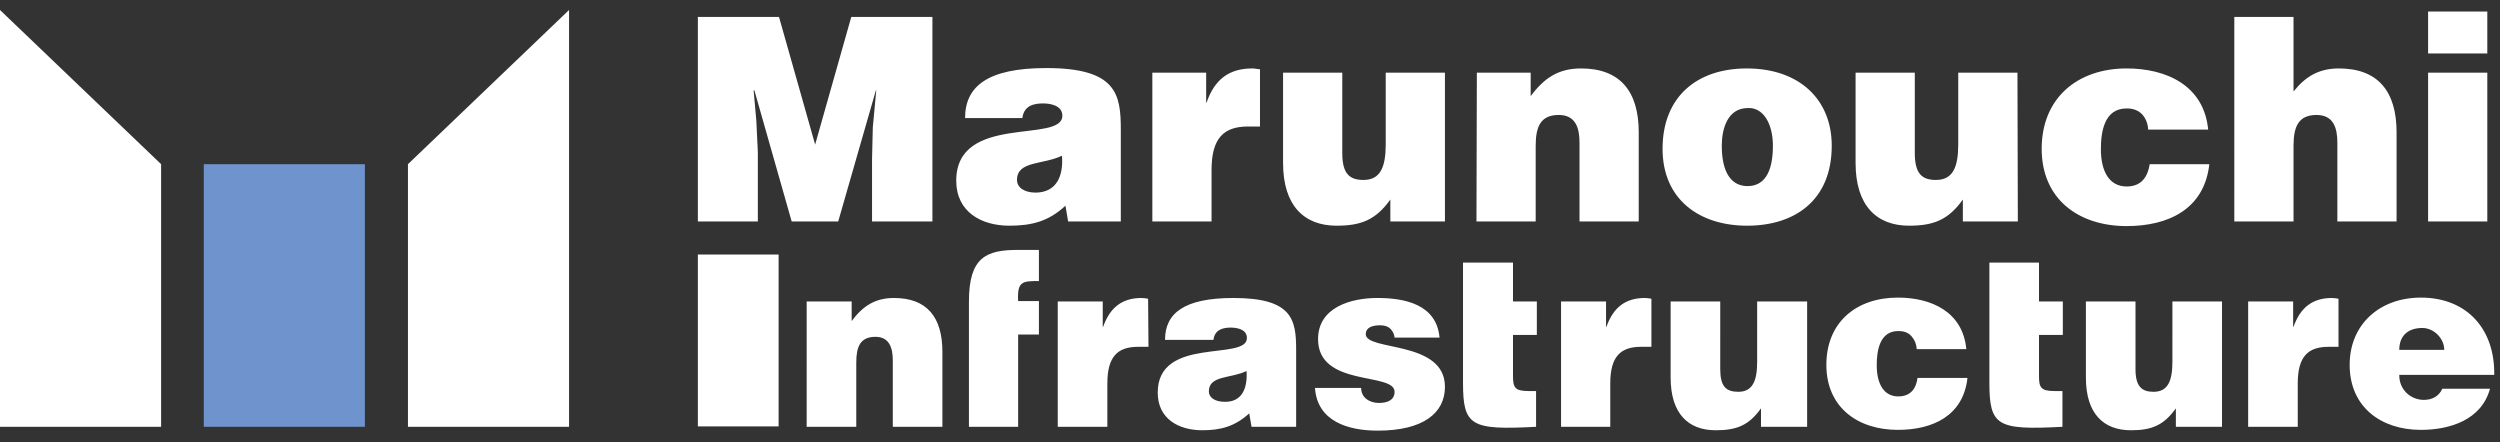 <svg id="レイヤー_1" xmlns="http://www.w3.org/2000/svg" width="650.2" height="115" viewBox="0 0 650.2 115">
<rect x="0" y="0" width="650.2" height="115" fill="#333333" stroke="none"/>
<style>
.st0{fill:#fff}
</style>
<path class="st0" d="M337.1 111h-11.6l-.6-3.5c-3.7 3.4-7.4 4.4-12.2 4.4-6.2 0-11.6-3-11.6-9.8 0-14.8 23.2-8.1 23.2-14.2 0-2.4-2.9-2.7-4.2-2.7-1.8 0-4.2.4-4.5 3.2H303c0-6.9 4.9-10.9 17.8-10.9 15.4 0 16.3 5.7 16.3 13.5v20zm-12.9-14.5c-4.2 2-9.8 1.1-9.8 5.3 0 1.6 1.6 2.7 4.1 2.7 4.5.1 6-3.5 5.7-8zM298.7 90.2H296c-5.3 0-8 2.5-8 9.5V111h-12.9V78.4h11.7V85h.1c1.8-5.1 5-7.5 10-7.5.6 0 1.1.1 1.7.2l.1 12.5zM429.5 90.2h-2.7c-5.3 0-8 2.5-8 9.5V111H406V78.4h11.7V85h.1c1.8-5.1 5-7.5 10-7.5.6 0 1.1.1 1.7.2v12.5zM608.3 90.2h-2.7c-5.3 0-8 2.5-8 9.5V111h-12.9V78.4h11.7V85h.1c1.8-5.1 5-7.5 10-7.5.6 0 1.1.1 1.7.2v12.5h.1zM209.7 78.4h11.8v5.1c2.9-3.9 6.1-6 11-6 8.6 0 12.6 5 12.6 14V111h-12.9V93.7c0-3.2-.9-6.1-4.5-6.1-4 0-5 2.6-5 6.7V111h-12.9V78.4h-.1zM252 78.4c0-11.5 4.5-13.4 12.7-13.4h5.5v8.1c-4.2 0-5.7 0-5.4 5.2h5.4V87h-5.4v24H252V78.4zM354 100.8c0 1.3.5 2.3 1.4 3 .8.6 1.9 1 3.2 1 2 0 4.1-.6 4.1-2.9 0-5.2-19.9-1.1-19.9-13.7 0-8.3 8.6-10.7 15.4-10.7 7.1 0 15.4 1.6 16.2 10.3h-11.7c-.1-1.1-.6-1.8-1.2-2.4-.7-.6-1.6-.8-2.6-.8-2.2 0-3.7.7-3.7 2.3 0 4.5 20.6 1.5 20.6 13.7 0 6.8-5.6 11.4-17.5 11.4-7.5 0-15.7-2.3-16.3-11.1h12v-.1zM380.6 68.3h12.9v10.1h6.2v8.7h-6.2v10.6c0 3 .4 4 4 4h2v9.3c-17 .9-19-.2-19-11.5V68.3h.1zM517.4 68.3h12.9v10.1h6.2v8.7h-6.2v10.6c0 3 .4 4 4 4h2.1v9.3c-17 .9-19-.2-19-11.5V68.3zM470 111h-12v-4.8c-3.2 4.5-6.4 5.7-11.8 5.7-7.1 0-11.7-4.3-11.7-13.7V78.4h12.9V96c0 4.5 1.5 5.9 4.7 5.9 3.7 0 4.9-2.8 4.9-7.8V78.4h13V111zM498.5 90.8c-.1-1.4-.6-2.5-1.4-3.4s-1.9-1.3-3.4-1.3c-4.8 0-5.6 5-5.6 8.9 0 4.9 1.9 8.1 5.6 8.1 3.4 0 4.7-2.3 5-4.8h13c-1.1 9.9-9.1 13.5-18.1 13.5-10.5 0-18.6-5.9-18.6-16.9 0-11.1 7.8-17.5 18.6-17.5 8.7 0 16.9 3.7 17.8 13.4h-12.9zM577.9 111h-12v-4.8c-3.2 4.5-6.4 5.7-11.7 5.7-7.1 0-11.7-4.3-11.7-13.7V78.4h12.9V96c0 4.5 1.6 5.9 4.7 5.9 3.7 0 4.9-2.8 4.9-7.8V78.4h12.9V111zM624 97.6c0 3.8 3 6.4 6.4 6.4 2.1 0 3.9-.9 4.8-2.9h12.4c-2.2 8.1-10.4 10.7-18 10.7-10.4 0-18.5-6-18.5-16.9 0-10.7 8-17.5 18.5-17.5 12.1 0 19.3 8.3 19.1 20.1H624v.1zm11.7-6.6c0-3-2.7-5.7-5.7-5.7-3.9 0-6 2.2-6 5.7h11.7zM181.5 66.2h21v44.7h-21zM181.5 57.6V4.4h21.1l9.4 33.2 9.4-33.2h21.1v53.2h-15.7V41.4l.2-8.3.9-9.6h-.1L218 57.6h-12.1l-9.7-34.1h-.2l.7 7.8.4 8.3v18h-15.6zM291.6 57.6h-13.8l-.7-4.1c-4.4 4.1-8.8 5.2-14.6 5.2-7.3 0-13.8-3.6-13.8-11.7 0-17.6 27.6-9.6 27.6-16.9 0-2.8-3.4-3.2-5-3.2-2.1 0-5 .4-5.4 3.8H251c0-8.2 5.8-13 21.1-13 18.3 0 19.4 6.8 19.4 16v23.9h.1zm-15.4-17.1c-5 2.4-11.7 1.3-11.7 6.3 0 1.9 1.8 3.3 4.9 3.3 5.4-.1 7.2-4.3 6.8-9.6zM327.8 32.9h-3.2c-6.3 0-9.5 3-9.5 11.3v13.4h-15.4V18.9h14v7.8h.1c2.1-6.1 5.9-8.9 11.9-8.9.7 0 1.3.2 2 .2v14.9h.1zM375.9 57.6h-14.3v-5.7c-3.8 5.3-7.6 6.8-14 6.8-8.4 0-13.9-5.2-13.9-16.3V18.9h15.4v20.9c0 5.3 1.8 7 5.5 7 4.4 0 5.8-3.3 5.8-9.3V18.9h15.4v38.7h.1zM384.1 18.9h14V25c3.5-4.7 7.2-7.2 13.1-7.2 10.2 0 15 6 15 16.6v23.2h-15.4V37.1c0-3.8-1-7.2-5.4-7.2-4.7 0-6 3-6 8v19.7H384l.1-38.7zM454.3 17.8c13.7 0 22.1 8.1 22.1 20.1 0 14.2-9.6 20.8-22 20.8s-22-6.8-22-20c0-13.5 8.9-20.9 21.9-20.9zm-6.5 20.1c0 7.3 2.7 10.5 6.7 10.5 4.1 0 6.6-3.2 6.6-10.5 0-5.7-2.5-10-6.5-9.8-5.3 0-6.8 5.4-6.8 9.8zM524.8 57.6h-14.3v-5.7c-3.8 5.3-7.6 6.8-14 6.8-8.4 0-13.9-5.2-13.9-16.3V18.9H498v20.9c0 5.3 1.8 7 5.5 7 4.4 0 5.8-3.3 5.8-9.3V18.9h15.4l.1 38.7zM558.7 33.7c-.1-1.7-.7-3-1.6-4-1-1-2.3-1.5-4-1.5-5.8 0-6.7 6-6.7 10.6 0 5.8 2.2 9.7 6.7 9.7 4 0 5.5-2.7 6-5.8h15.5c-1.3 11.8-10.8 16.1-21.5 16.1-12.5 0-22.1-7-22.1-20.1 0-13.2 9.3-20.9 22.1-20.9 10.3 0 20.1 4.4 21.2 15.9h-15.6zM581.1 4.4h15.4v19.4c3.1-3.9 6.6-6 11.8-6 10.2 0 15 6 15 16.6v23.2h-15.4V37.1c0-3.8-1-7.2-5.4-7.2-4.7 0-6 3-6 8v19.7h-15.4V4.4zM631.5 3h15.4v10.9h-15.4V3zm0 54.6V18.9h15.4v38.7h-15.4zM106.1 42.7L148 2.6V111h-41.9z"/>
<path fill="#6f94cd" d="M53 42.7h41.9V111H53z"/>
<path class="st0" d="M0 2.6l41.9 40.1V111H0z"/>
</svg>